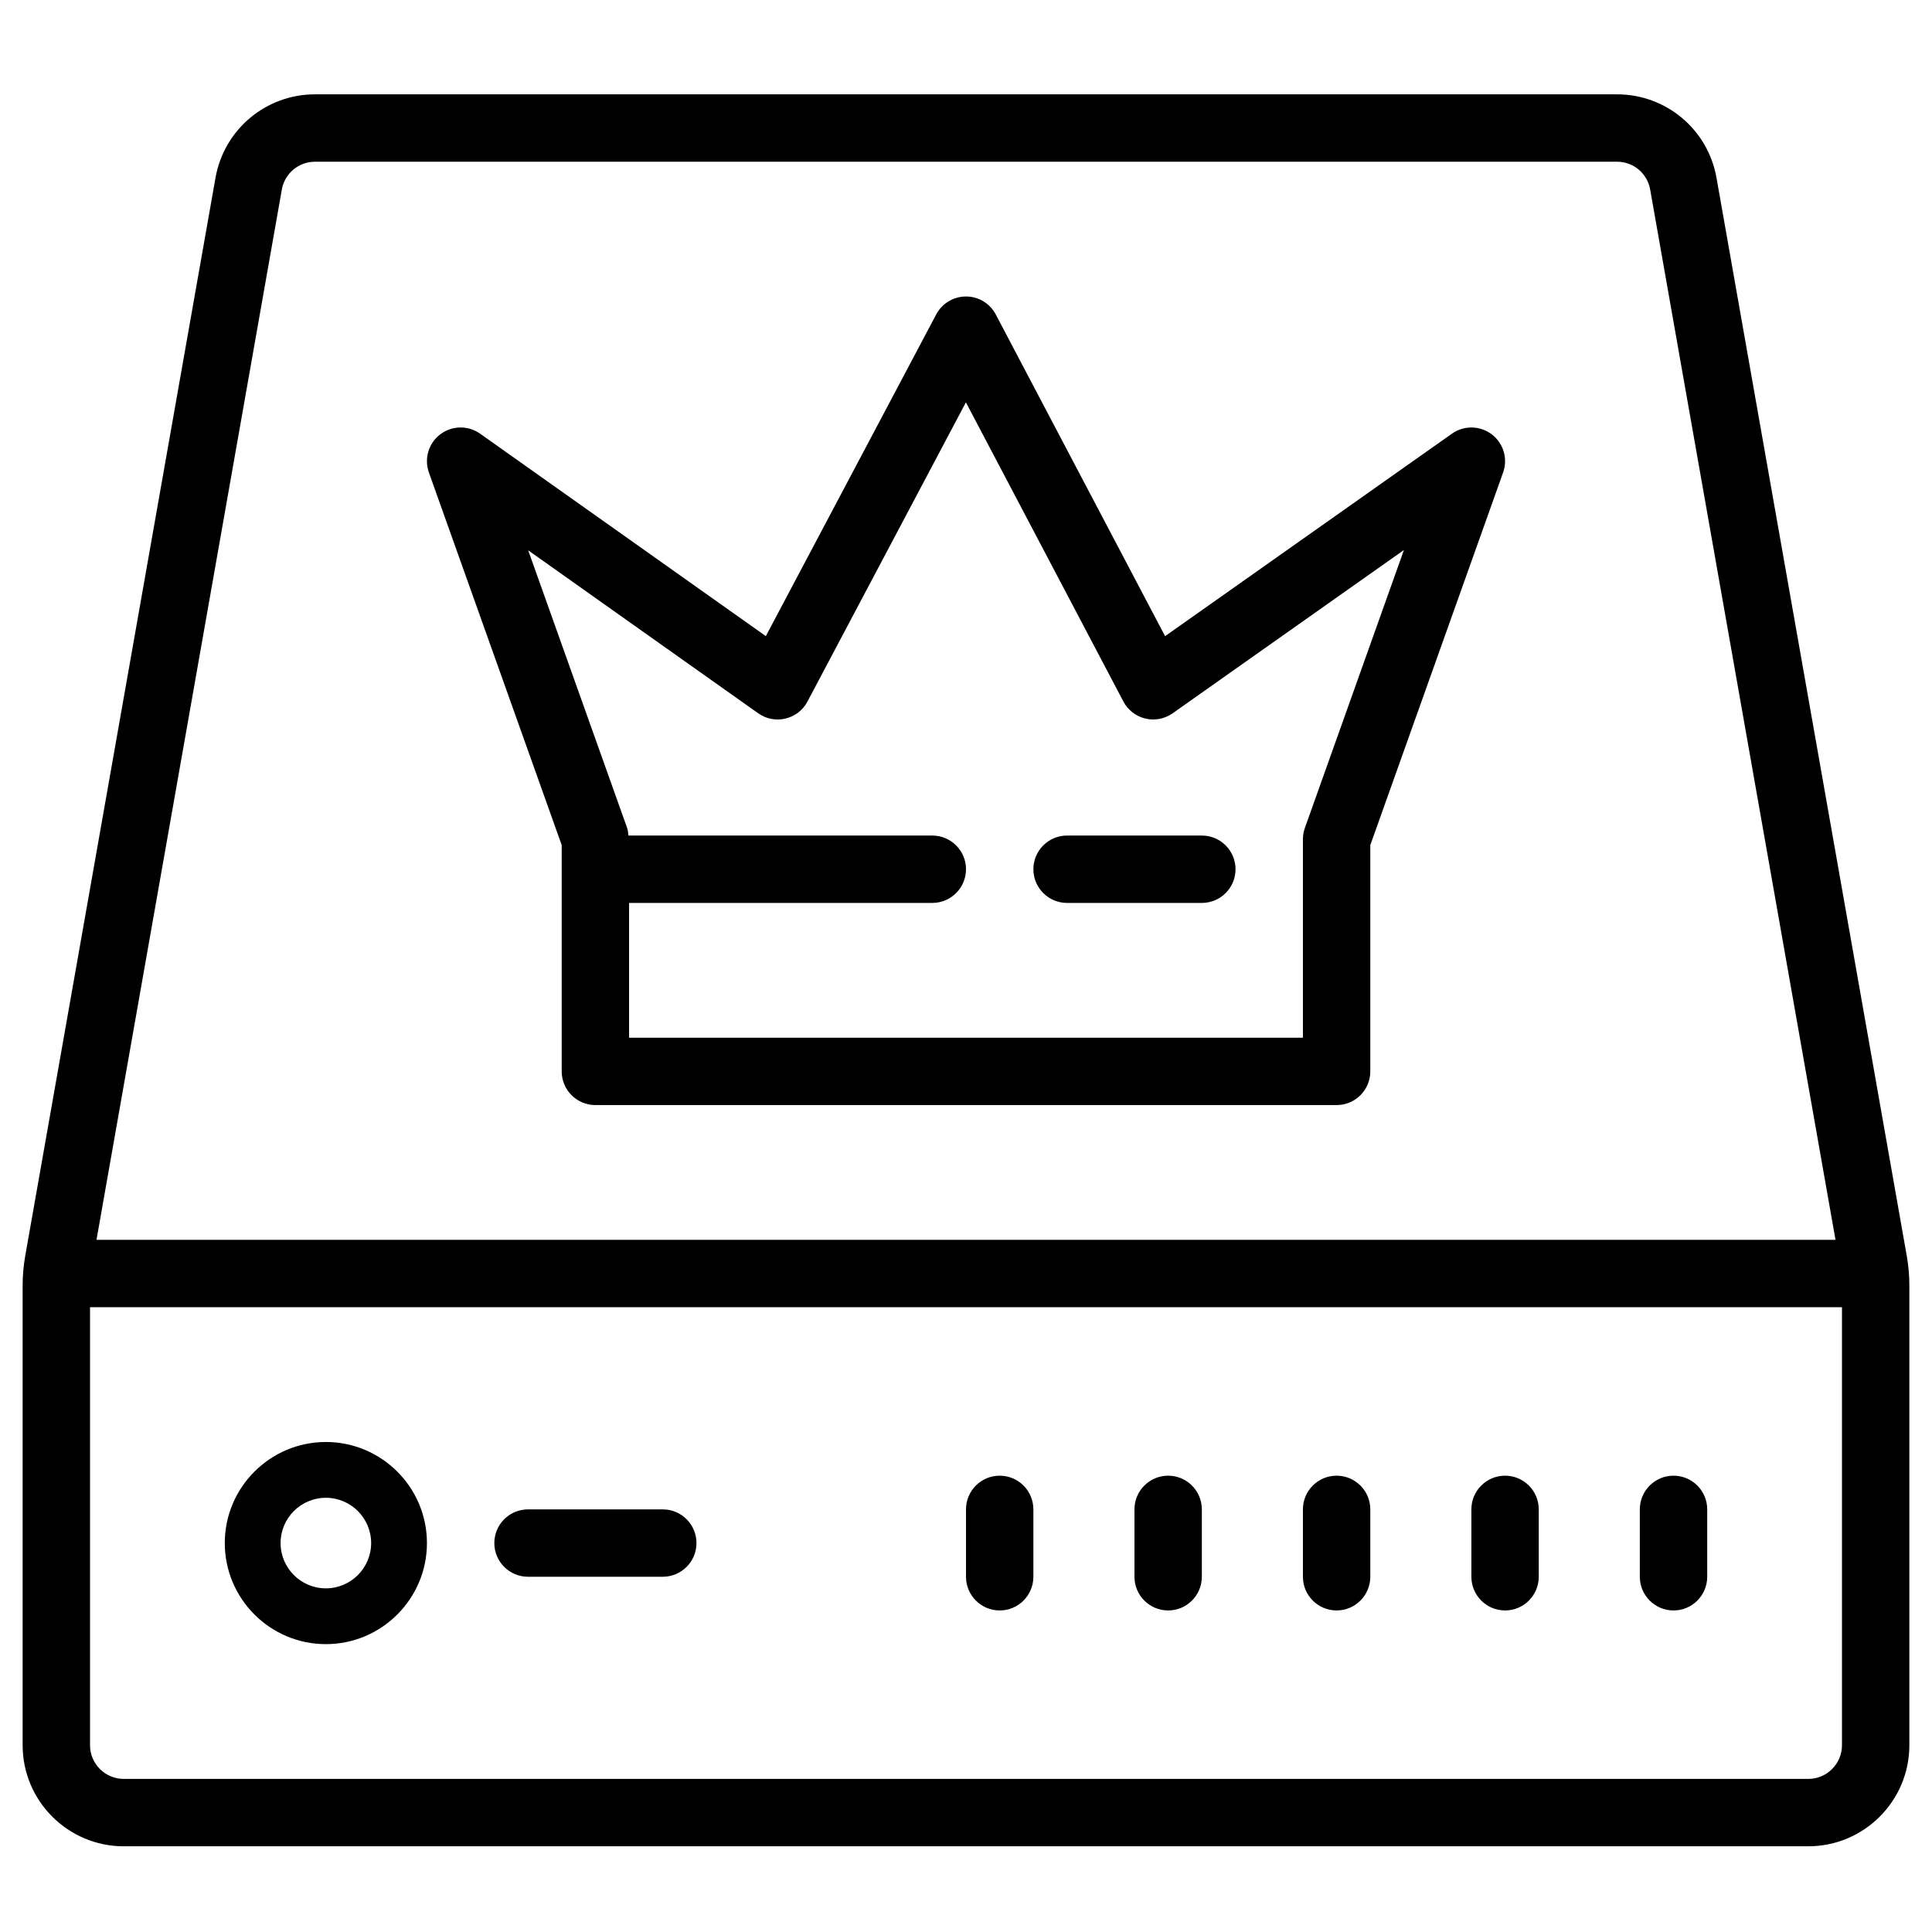 <?xml version="1.0" encoding="UTF-8" standalone="no"?>
<!DOCTYPE svg PUBLIC "-//W3C//DTD SVG 1.1//EN" "http://www.w3.org/Graphics/SVG/1.1/DTD/svg11.dtd">
<!-- Created with Vectornator (http://vectornator.io/) -->
<svg height="100%" stroke-miterlimit="10" style="fill-rule:nonzero;clip-rule:evenodd;stroke-linecap:round;stroke-linejoin:round;" version="1.1" viewBox="0 0 1024 1024" width="100%" xml:space="preserve" xmlns="http://www.w3.org/2000/svg" xmlns:vectornator="http://vectornator.io" xmlns:xlink="http://www.w3.org/1999/xlink">
<defs>
<linearGradient gradientTransform="matrix(1 0 0 1 0 0)" gradientUnits="userSpaceOnUse" id="LinearGradient" x1="12" x2="1012" y1="512.03" y2="512.03">
<stop offset="0" stop-color="#1a6dff"/>
<stop offset="1" stop-color="#006a6a"/>
</linearGradient>
</defs>
<g id="Consult" vectornator:layerName="Consult" visibility="hidden">
<g opacity="1" vectornator:layerName="Group 1"/>
<path d="M165.847 185.077C144.605 185.077 127.385 202.297 127.385 223.539C127.385 244.781 144.605 262.001 165.847 262.001C187.088 262.001 204.308 244.781 204.308 223.539C204.308 202.297 187.088 185.077 165.847 185.077Z" fill="#176df0" fill-rule="nonzero" opacity="1" stroke="none" vectornator:layerName="path"/>
<path d="M319.693 185.077C298.451 185.077 281.231 202.297 281.231 223.539C281.231 244.781 298.451 262.001 319.693 262.001C340.935 262.001 358.155 244.781 358.155 223.539C358.155 202.297 340.935 185.077 319.693 185.077Z" fill="#176df0" fill-rule="nonzero" opacity="1" stroke="none" vectornator:layerName="path 1"/>
<path d="M185.077 300.462C185.077 338.924 210.904 358.155 242.77 358.155C274.635 358.155 300.462 338.924 300.462 300.462L185.077 300.462Z" fill="#176df0" fill-rule="nonzero" opacity="1" stroke="none" vectornator:layerName="path 2"/>
<path d="M915.848 204.308L470.059 204.308C451.674 95.327 356.885 12 242.77 12C115.519 12 12 115.519 12 242.77C12 356.905 95.346 451.674 204.308 470.059L204.308 762.002C204.308 815.021 247.443 858.156 300.462 858.156L435.078 858.156L435.078 940.31C435.078 969.771 451.713 995.118 478.52 1006.43C487.463 1010.21 496.732 1012.06 505.905 1012.06C523.559 1012.06 540.77 1005.19 554.232 992.06L692.848 858.156L915.848 858.156C968.868 858.156 1012 815.021 1012 762.002L1012 300.462C1012 247.443 968.868 204.308 915.848 204.308ZM50.462 242.77C50.462 136.731 136.731 50.462 242.77 50.462C348.808 50.462 435.078 136.731 435.078 242.77C435.078 348.808 348.808 435.078 242.77 435.078C136.731 435.078 50.462 348.808 50.462 242.77ZM973.541 762.002C973.541 793.809 947.656 819.694 915.848 819.694L677.309 819.694L527.463 964.445C518.097 973.579 505.424 976.002 493.482 971.002C483.828 966.925 473.54 956.733 473.54 940.31L473.54 819.694L300.462 819.694C268.654 819.694 242.77 793.809 242.77 762.002L242.77 473.54C370.02 473.54 473.54 370.02 473.54 242.77L915.848 242.77C947.656 242.77 973.541 268.654 973.541 300.462L973.541 762.002Z" fill="url(#LinearGradient)" fill-rule="nonzero" opacity="1" stroke="none" vectornator:layerName="path 3"/>
<path d="M800.463 358.155L704.309 358.155C672.502 358.155 646.617 384.039 646.617 415.847L646.617 473.54L685.078 473.54L685.078 415.847C685.078 405.232 693.694 396.616 704.309 396.616L800.463 396.616C811.079 396.616 819.694 405.232 819.694 415.847L819.694 492.77C819.694 503.386 811.079 512.001 800.463 512.001L781.233 512.001C749.425 512.001 723.54 537.886 723.54 569.694L723.54 588.924L762.002 588.924L762.002 569.694C762.002 559.078 770.617 550.463 781.233 550.463L800.463 550.463C832.271 550.463 858.156 524.578 858.156 492.77L858.156 415.847C858.156 384.039 832.271 358.155 800.463 358.155Z" fill="#176df0" fill-rule="nonzero" opacity="1" stroke="none" vectornator:layerName="path 4"/>
<path d="M742.771 627.386C721.529 627.386 704.309 644.606 704.309 665.848C704.309 687.089 721.529 704.309 742.771 704.309C764.013 704.309 781.233 687.089 781.233 665.848C781.233 644.606 764.013 627.386 742.771 627.386Z" fill="#176df0" fill-rule="nonzero" opacity="1" stroke="none" vectornator:layerName="path 5"/>
<path d="M358.155 550.463L512.001 550.463L512.001 588.924L358.155 588.924L358.155 550.463Z" fill="#176df0" fill-rule="nonzero" opacity="1" stroke="none" vectornator:layerName="path 6"/>
<path d="M358.155 473.54L588.924 473.54L588.924 512.001L358.155 512.001L358.155 473.54Z" fill="#176df0" fill-rule="nonzero" opacity="1" stroke="none" vectornator:layerName="path 7"/>
<path d="M454.309 396.616L588.924 396.616L588.924 435.078L454.309 435.078L454.309 396.616Z" fill="#176df0" fill-rule="nonzero" opacity="1" stroke="none" vectornator:layerName="path 8"/>
<path d="M358.155 627.386L512.001 627.386L512.001 665.848L358.155 665.848L358.155 627.386Z" fill="#176df0" fill-rule="nonzero" opacity="1" stroke="none" vectornator:layerName="path 9"/>
<g opacity="1"/>
<g opacity="1"/>
</g>
<g id="Long-Term-Support" vectornator:layerName="Long Term Support" visibility="hidden">
<g opacity="1" vectornator:layerName="Group 1">
<path d="M547.957 313.369C546.203 313.369 539.847 316.78 532.546 321.053L532.546 258.574C532.546 172.054 464.053 148.986 464.053 148.986C464.053 148.986 421.19 190.081 327.067 190.081C284.766 190.081 203.78 222.52 203.78 300.396L203.78 321.053C196.479 316.78 190.123 313.369 188.369 313.369C174.177 313.369 162.684 324.41 162.684 338.026C162.684 347.957 171.246 369.272 171.246 375.012C171.246 386.355 180.835 395.56 192.643 395.56L203.78 395.56L203.78 400.601C203.78 481.477 262.232 548.559 339.163 562.272C346.848 569.272 356.957 573.641 368.163 573.641C379.368 573.641 389.478 569.272 397.163 562.285C474.094 548.559 532.546 481.477 532.546 400.601L532.546 395.56L543.669 395.56C555.491 395.56 565.08 386.355 565.08 375.012C565.08 369.272 573.641 347.957 573.641 338.026C573.641 324.41 562.148 313.369 547.957 313.369Z" fill="none" opacity="1" stroke="#000000" stroke-linecap="butt" stroke-linejoin="miter" stroke-width="8" vectornator:layerName="path"/>
<path d="M559.943 313.369C559.943 313.369 573.641 236.615 573.641 190.081C573.641 98.26 507.217 66.794 464.053 66.794C464.053 66.794 437.039 12 350.711 12C228.3 12 121.589 148.986 121.589 148.986C121.589 148.986 166.438 162.246 166.438 227.78C166.438 277.136 176.383 313.369 176.383 313.369M464.053 532.546L464.053 642.134C464.053 642.134 436.656 696.929 368.163 696.929C299.67 696.929 272.273 642.134 272.273 642.134L272.273 532.546" fill="none" opacity="1" stroke="#000000" stroke-linecap="butt" stroke-linejoin="miter" stroke-width="10" vectornator:layerName="path 1"/>
<path d="M409.259 765.421C401.693 765.421 395.56 771.554 395.56 779.12C395.56 786.686 401.693 792.819 409.259 792.819C416.824 792.819 422.957 786.686 422.957 779.12C422.957 771.554 416.824 765.421 409.259 765.421ZM443.505 327.067C432.157 327.067 422.957 336.267 422.957 347.615C422.957 358.963 432.157 368.163 443.505 368.163C454.853 368.163 464.053 358.963 464.053 347.615C464.053 336.267 454.853 327.067 443.505 327.067ZM292.821 327.067C281.472 327.067 272.273 336.267 272.273 347.615C272.273 358.963 281.472 368.163 292.821 368.163C304.169 368.163 313.369 358.963 313.369 347.615C313.369 336.267 304.169 327.067 292.821 327.067ZM662.682 327.067C651.334 327.067 642.134 336.267 642.134 347.615C642.134 358.963 651.334 368.163 662.682 368.163C674.03 368.163 683.23 358.963 683.23 347.615C683.23 336.267 674.03 327.067 662.682 327.067ZM354.464 765.421C346.899 765.421 340.766 771.554 340.766 779.12C340.766 786.686 346.899 792.819 354.464 792.819C362.03 792.819 368.163 786.686 368.163 779.12C368.163 771.554 362.03 765.421 354.464 765.421ZM299.67 765.421C292.104 765.421 285.971 771.554 285.971 779.12C285.971 786.686 292.104 792.819 299.67 792.819C307.236 792.819 313.369 786.686 313.369 779.12C313.369 771.554 307.236 765.421 299.67 765.421ZM244.876 765.421C237.31 765.421 231.177 771.554 231.177 779.12C231.177 786.686 237.31 792.819 244.876 792.819C252.441 792.819 258.574 786.686 258.574 779.12C258.574 771.554 252.441 765.421 244.876 765.421ZM190.081 765.421C182.516 765.421 176.383 771.554 176.383 779.12C176.383 786.686 182.516 792.819 190.081 792.819C197.647 792.819 203.78 786.686 203.78 779.12C203.78 771.554 197.647 765.421 190.081 765.421ZM135.287 765.421C127.722 765.421 121.589 771.554 121.589 779.12C121.589 786.686 127.722 792.819 135.287 792.819C142.853 792.819 148.986 786.686 148.986 779.12C148.986 771.554 142.853 765.421 135.287 765.421ZM80.493 765.421C72.927 765.421 66.794 771.554 66.794 779.12C66.794 786.686 72.927 792.819 80.493 792.819C88.058 792.819 94.191 786.686 94.191 779.12C94.191 771.554 88.058 765.421 80.493 765.421ZM518.847 765.421C511.282 765.421 505.149 771.554 505.149 779.12C505.149 786.686 511.282 792.819 518.847 792.819C526.413 792.819 532.546 786.686 532.546 779.12C532.546 771.554 526.413 765.421 518.847 765.421ZM464.053 765.421C456.487 765.421 450.354 771.554 450.354 779.12C450.354 786.686 456.487 792.819 464.053 792.819C471.618 792.819 477.751 786.686 477.751 779.12C477.751 771.554 471.618 765.421 464.053 765.421Z" fill="#000000" fill-rule="nonzero" opacity="1" stroke="none" vectornator:layerName="path 2"/>
<path d="M498.765 502.094C518.217 518.505 541.97 529.998 568.08 534.655C574.998 540.943 584.093 544.874 594.176 544.874C604.258 544.874 613.367 540.943 620.271 534.655C689.504 522.313 742.12 461.93 742.12 389.149L742.12 384.601L752.134 384.601C762.778 384.601 771.394 376.327 771.394 366.108C771.394 360.944 779.106 341.766 779.106 332.821C779.106 320.56 768.764 310.629 755.983 310.629C754.408 310.629 748.682 313.697 742.106 317.547L742.106 261.314C742.106 183.451 680.463 162.684 680.463 162.684C680.463 162.684 647.134 194.643 574.409 199.15" fill="none" opacity="1" stroke="#000000" stroke-linecap="butt" stroke-linejoin="miter" stroke-width="8" vectornator:layerName="path 3"/>
<path d="M766.791 310.629C766.791 310.629 779.12 241.547 779.12 199.67C779.12 117.027 719.339 88.712 680.49 88.712C680.49 88.712 656.175 39.397 578.477 39.397C544.053 39.397 510.998 51.438 481.834 67.986" fill="none" opacity="1" stroke="#000000" stroke-linecap="butt" stroke-linejoin="miter" stroke-width="8" vectornator:layerName="path 4"/>
<path d="M792.819 532.546C671.97 532.546 573.641 630.874 573.641 751.723C573.641 872.572 671.97 970.9 792.819 970.9C913.667 970.9 1012 872.572 1012 751.723C1012 630.874 913.667 532.546 792.819 532.546ZM792.819 943.503C687.066 943.503 601.039 857.476 601.039 751.723C601.039 645.97 687.066 559.943 792.819 559.943C898.572 559.943 984.599 645.97 984.599 751.723C984.599 857.476 898.572 943.503 792.819 943.503ZM806.517 614.737L806.517 758.134L719.394 830.736C716.833 832.873 713.723 833.914 710.627 833.914C706.696 833.914 702.805 832.229 700.093 828.983C695.244 823.175 696.038 814.531 701.846 809.695L779.12 745.312L779.12 614.737C779.12 607.176 785.243 601.039 792.805 601.039C800.366 601.039 806.517 607.176 806.517 614.737ZM566.957 622.737C519.943 602.833 478.053 590.71 467.724 587.833L460.395 614.244C483.053 620.532 518.149 632.107 554.436 647.436C558.162 638.943 562.381 630.723 566.957 622.737ZM541.957 820.216L39.397 820.216L39.397 765.421C39.397 695.367 210.15 632.532 275.944 614.244L268.615 587.833C242.341 595.134 12 662.107 12 765.421L12 847.613L551.011 847.613C547.477 838.709 544.505 829.558 541.957 820.216Z" fill="#000000" fill-rule="nonzero" opacity="1" stroke="none" vectornator:layerName="path 5"/>
</g>
</g>
<g id="Master-Plan" vectornator:layerName="Master Plan">
<path d="M769.554 229.857L617.518 337.179L527.786 166.696C524.714 160.821 518.643 157.143 512.018 157.143L512 157.143C505.393 157.143 499.321 160.804 496.214 166.643L405.911 337.161L254.464 229.857C248.107 225.357 239.571 225.482 233.357 230.196C227.143 234.893 224.714 243.089 227.321 250.429L297.714 447.929L297.714 567.857C297.714 577.714 305.714 585.714 315.571 585.714L708.429 585.714C718.286 585.714 726.286 577.714 726.286 567.857L726.286 447.929L796.679 250.429C799.286 243.089 796.857 234.911 790.661 230.214C784.464 225.518 775.911 225.357 769.554 229.857ZM691.607 438.839C690.929 440.768 690.571 442.804 690.571 444.839L690.571 550L333.429 550L333.429 478.571L494.143 478.571C504 478.571 512 470.571 512 460.714C512 450.857 504 442.857 494.143 442.857L333.089 442.857C332.929 441.5 332.857 440.143 332.393 438.839L279.946 291.679L401.857 378.054C406.036 381.018 411.286 382.054 416.321 380.857C421.321 379.679 425.571 376.393 427.964 371.839L511.946 213.25L595.411 371.804C597.804 376.357 602.036 379.643 607.036 380.839C612 382.054 617.304 381.036 621.5 378.071L744.107 291.518L691.607 438.839Z" fill="#000000" fill-rule="nonzero" opacity="1" stroke="none" vectornator:layerName="path"/>
<path d="M1010.64 665.732L909.786 94.268C905.268 68.607 883.089 50 857.036 50L166.964 50C140.929 50 118.732 68.607 114.214 94.268L13.357 665.732C12.464 670.857 12 676.071 12 681.25L12 925C12 954.536 36.036 978.571 65.571 978.571L958.429 978.571C987.964 978.571 1012 954.536 1012 925L1012 681.25C1012 676.071 1011.54 670.857 1010.64 665.732ZM149.375 100.464C150.893 91.911 158.286 85.714 166.964 85.714L857.054 85.714C865.732 85.714 873.125 91.911 874.625 100.464L972.857 657.143L51.143 657.143L149.375 100.464ZM976.286 925C976.286 934.839 968.268 942.857 958.429 942.857L65.571 942.857C55.732 942.857 47.714 934.839 47.714 925L47.714 692.857L976.286 692.857L976.286 925Z" fill="#000000" fill-rule="nonzero" opacity="1" stroke="none" vectornator:layerName="path 1"/>
<path d="M529.857 853.571C539.714 853.571 547.714 845.571 547.714 835.714L547.714 800C547.714 790.143 539.714 782.143 529.857 782.143C520 782.143 512 790.143 512 800L512 835.714C512 845.571 520 853.571 529.857 853.571ZM619.143 853.571C629 853.571 637 845.571 637 835.714L637 800C637 790.143 629 782.143 619.143 782.143C609.286 782.143 601.286 790.143 601.286 800L601.286 835.714C601.286 845.571 609.286 853.571 619.143 853.571ZM708.429 853.571C718.286 853.571 726.286 845.571 726.286 835.714L726.286 800C726.286 790.143 718.286 782.143 708.429 782.143C698.571 782.143 690.571 790.143 690.571 800L690.571 835.714C690.571 845.571 698.571 853.571 708.429 853.571ZM797.714 853.571C807.571 853.571 815.571 845.571 815.571 835.714L815.571 800C815.571 790.143 807.571 782.143 797.714 782.143C787.857 782.143 779.857 790.143 779.857 800L779.857 835.714C779.857 845.571 787.857 853.571 797.714 853.571ZM887 853.571C896.857 853.571 904.857 845.571 904.857 835.714L904.857 800C904.857 790.143 896.857 782.143 887 782.143C877.143 782.143 869.143 790.143 869.143 800L869.143 835.714C869.143 845.571 877.143 853.571 887 853.571ZM172.714 871.429C202.25 871.429 226.286 847.393 226.286 817.857C226.286 788.321 202.25 764.286 172.714 764.286C143.179 764.286 119.143 788.321 119.143 817.857C119.143 847.393 143.179 871.429 172.714 871.429ZM172.714 793.857C185.946 793.857 196.714 804.625 196.714 817.857C196.714 831.089 185.946 841.857 172.714 841.857C159.482 841.857 148.714 831.089 148.714 817.857C148.714 804.625 159.482 793.857 172.714 793.857ZM279.857 835.714L351.286 835.714C361.143 835.714 369.143 827.714 369.143 817.857C369.143 808 361.143 800 351.286 800L279.857 800C270 800 262 808 262 817.857C262 827.714 270 835.714 279.857 835.714ZM547.714 460.714C547.714 470.571 555.714 478.571 565.571 478.571L637 478.571C646.857 478.571 654.857 470.571 654.857 460.714C654.857 450.857 646.857 442.857 637 442.857L565.571 442.857C555.714 442.857 547.714 450.857 547.714 460.714Z" fill="#000000" fill-rule="nonzero" opacity="1" stroke="none" vectornator:layerName="path 2"/>
</g>
</svg>
